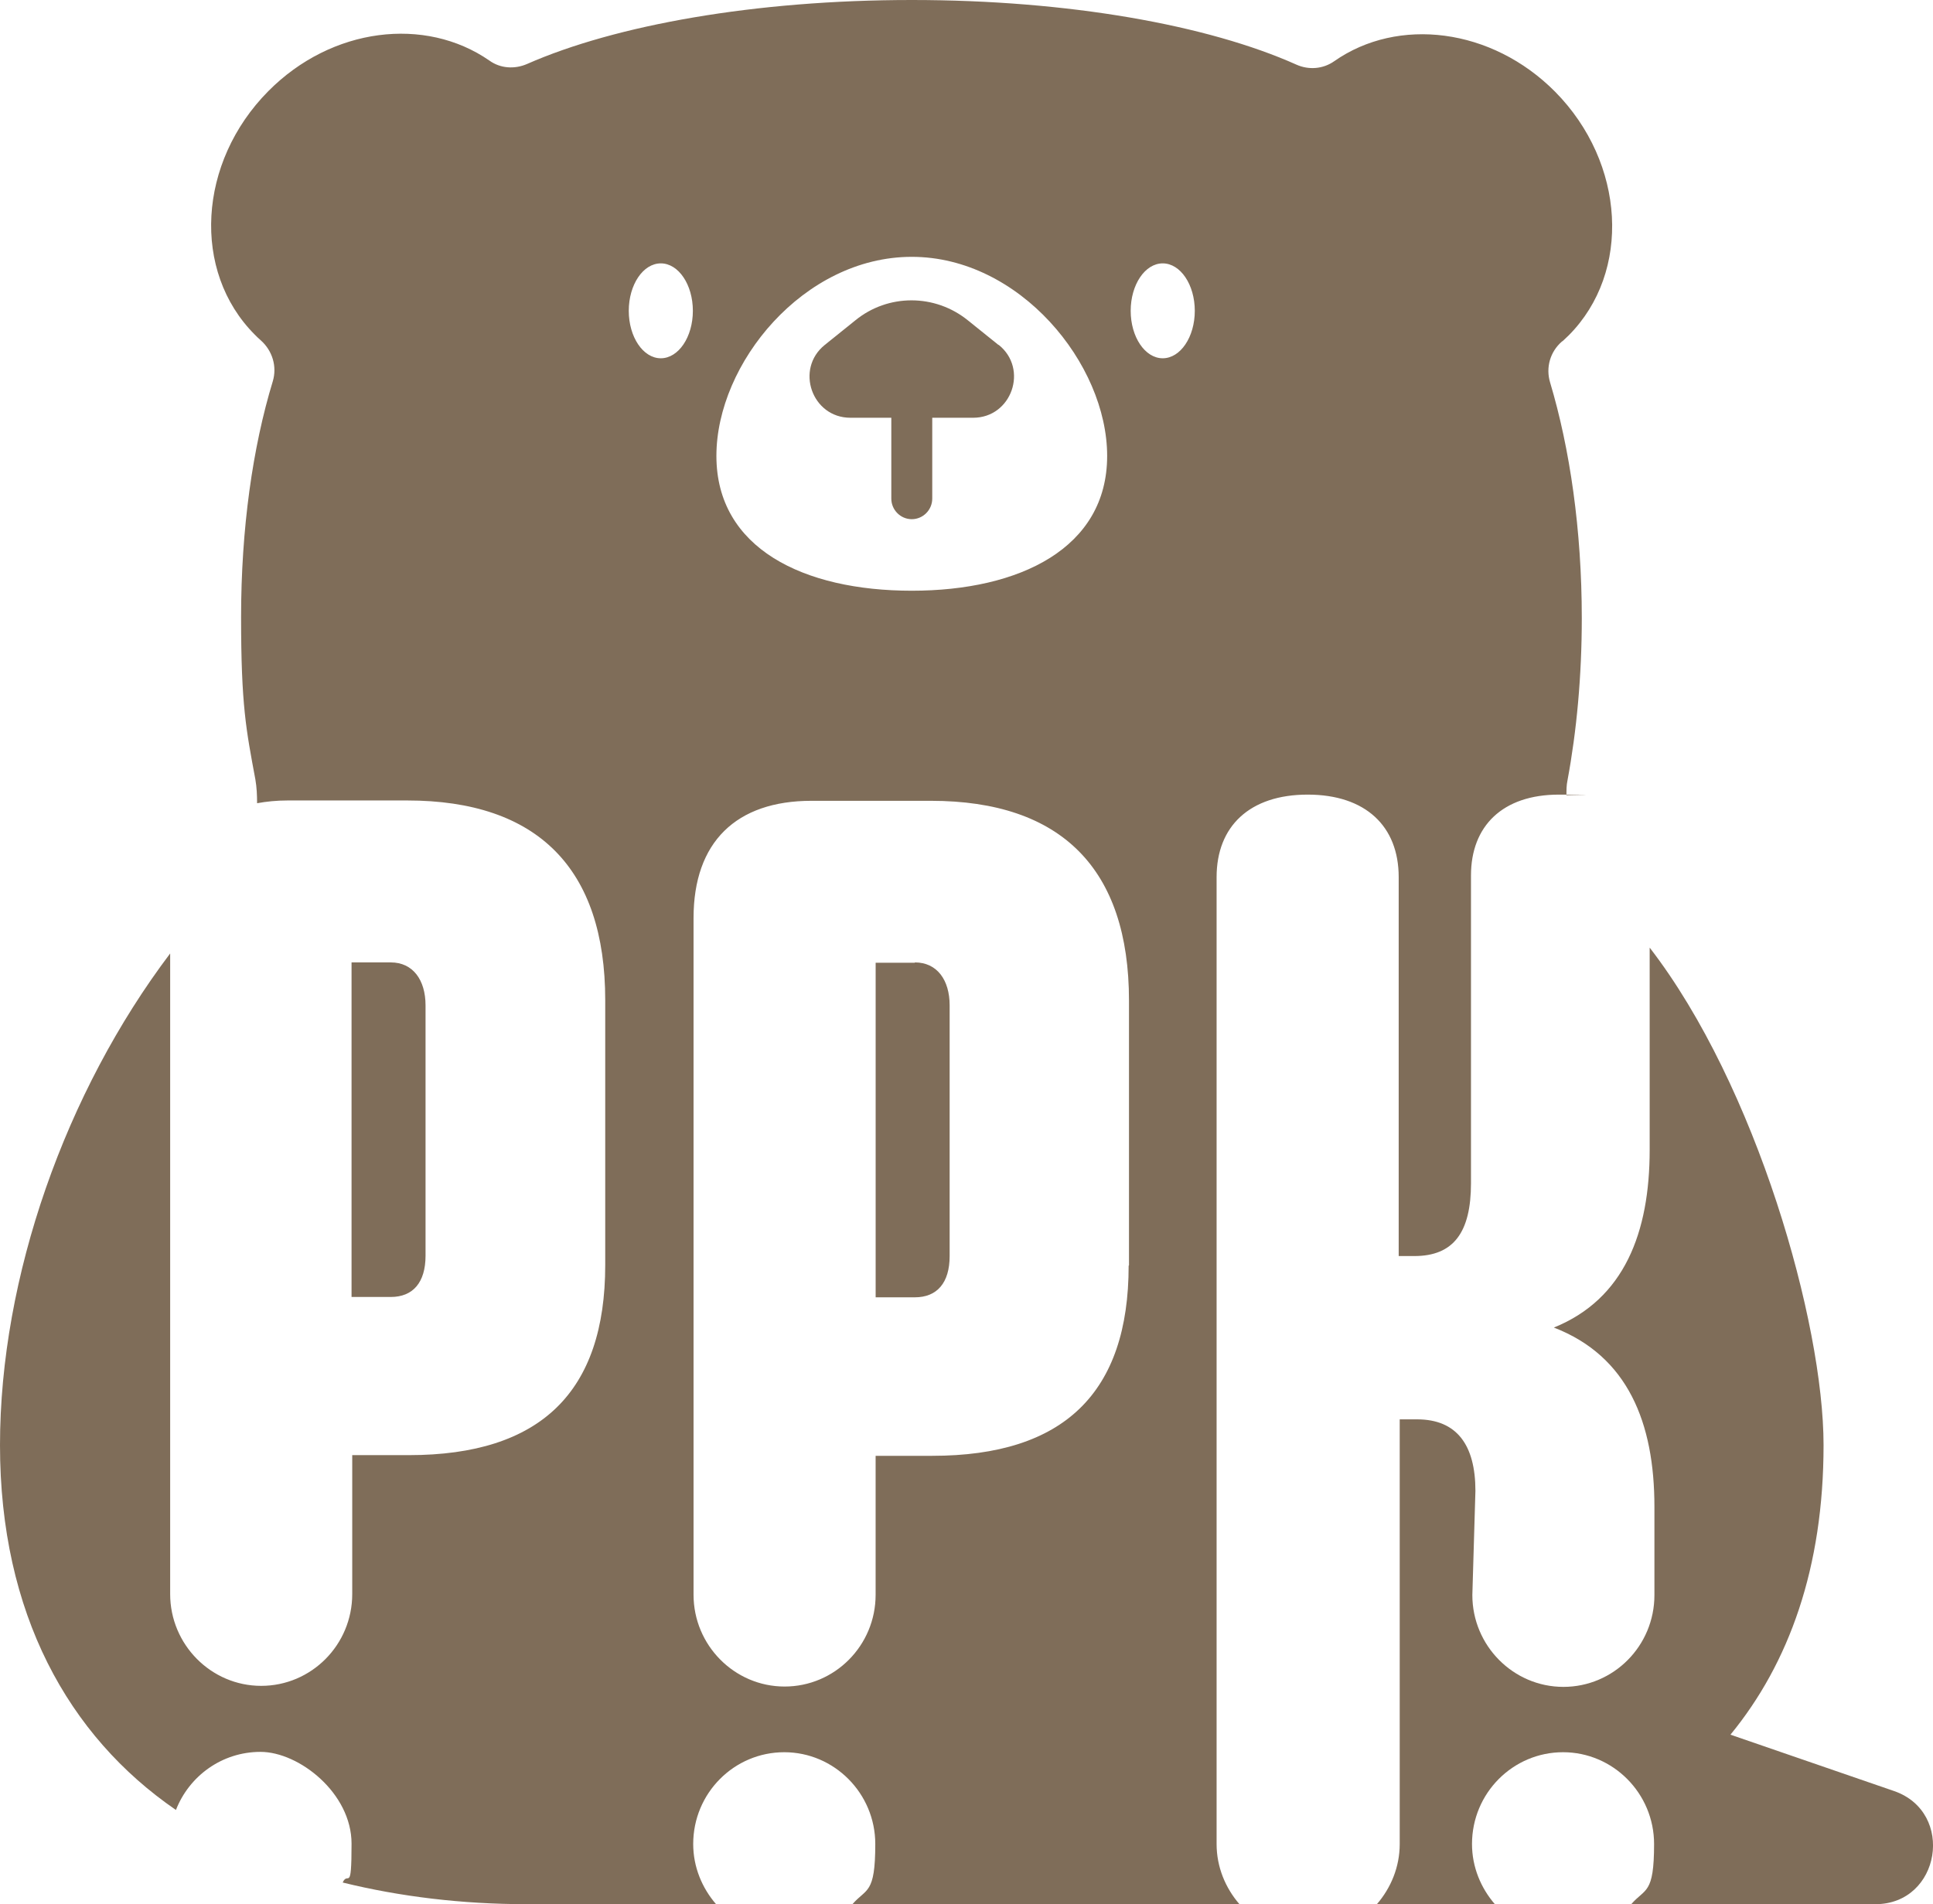 <?xml version="1.0" encoding="UTF-8"?>
<svg xmlns="http://www.w3.org/2000/svg" width="68" height="67" viewBox="0 0 68 67" fill="none">
  <g clip-path="url(#clip0_268_2031)">
    <path d="M32.183 33.875H30.804V45.647H32.183C32.963 45.647 33.407 45.139 33.407 44.195V35.375C33.407 34.48 32.963 33.863 32.183 33.863V33.875Z" fill="#7F6D59"></path>
    <path d="M66.633 63.02L60.875 61.036C62.939 58.519 64.15 55.156 64.15 50.849C64.15 46.542 61.787 38.206 58.033 33.343V40.456C58.033 43.36 57.145 45.707 54.662 46.711C57.265 47.715 58.2 50.062 58.2 53.014V56.124C58.2 57.914 56.761 59.354 54.998 59.354C53.234 59.354 51.795 57.902 51.795 56.124L51.903 52.458C51.903 50.837 51.243 49.941 49.852 49.941H49.24V64.883C49.24 65.693 48.928 66.431 48.437 67H52.587C52.095 66.431 51.783 65.693 51.783 64.883C51.783 63.092 53.223 61.653 54.986 61.653C56.749 61.653 58.188 63.104 58.188 64.883C58.188 66.661 57.877 66.431 57.385 67H65.973C68.264 67 68.792 63.77 66.633 63.02Z" fill="#7F6D59"></path>
    <path d="M14.97 44.195V35.375C14.97 34.48 14.526 33.863 13.747 33.863H12.367V45.635H13.747C14.526 45.635 14.97 45.127 14.97 44.183V44.195Z" fill="#7F6D59"></path>
    <path d="M35.122 12.135L34.054 11.276C32.891 10.332 31.235 10.332 30.084 11.276L29.016 12.135C27.961 12.982 28.56 14.699 29.916 14.699H31.355V17.543C31.355 17.942 31.679 18.268 32.075 18.268C32.471 18.268 32.795 17.942 32.795 17.543V14.699H34.234C35.589 14.699 36.189 12.982 35.134 12.135H35.122Z" fill="#7F6D59"></path>
    <path d="M54.973 12.001C55.045 11.929 55.117 11.868 55.189 11.796C57.396 9.57 57.181 5.735 54.709 3.23C52.478 0.98 49.18 0.581 46.937 2.153C46.541 2.432 46.037 2.468 45.605 2.274C42.498 0.883 37.593 0 32.075 0C26.557 0 21.651 0.883 18.544 2.25C18.101 2.444 17.597 2.408 17.213 2.129C14.958 0.569 11.671 0.956 9.44 3.206C6.957 5.71 6.741 9.546 8.96 11.772C9.032 11.844 9.104 11.917 9.176 11.977C9.584 12.34 9.752 12.897 9.596 13.417C8.888 15.74 8.481 18.607 8.481 21.716C8.481 24.826 8.66 25.684 8.984 27.427C9.032 27.705 9.044 27.983 9.044 28.262C9.38 28.201 9.728 28.165 10.124 28.165H14.322C18.916 28.165 21.291 30.56 21.291 35.194V44.509C21.291 48.974 19.024 51.2 14.382 51.2H12.391V56.087C12.391 57.878 10.951 59.318 9.188 59.318C7.425 59.318 5.986 57.866 5.986 56.087V33.548C2.303 38.424 0 44.933 0 50.849C0 56.765 2.399 61.084 6.189 63.685C6.657 62.487 7.809 61.641 9.164 61.641C10.52 61.641 12.367 63.092 12.367 64.871C12.367 66.649 12.247 65.814 12.055 66.238C14.07 66.734 16.253 67 18.532 67H25.19C24.698 66.431 24.386 65.693 24.386 64.883C24.386 63.092 25.825 61.653 27.589 61.653C29.352 61.653 30.791 63.104 30.791 64.883C30.791 66.661 30.48 66.431 29.988 67H43.602C43.11 66.431 42.798 65.693 42.798 64.883V30.863C42.798 29.072 43.962 27.959 46.001 27.959C48.04 27.959 49.204 29.072 49.204 30.863V44.195H49.755C51.135 44.195 51.747 43.36 51.747 41.63V30.802C51.747 29.072 52.85 27.959 54.841 27.959C56.833 27.959 55.021 27.971 55.105 27.983C55.105 27.802 55.105 27.632 55.141 27.463C55.465 25.721 55.645 23.785 55.645 21.753C55.645 18.643 55.225 15.776 54.529 13.453C54.374 12.933 54.529 12.377 54.949 12.014L54.973 12.001ZM23.246 12.606C22.623 12.606 22.119 11.856 22.119 10.937C22.119 10.017 22.623 9.267 23.246 9.267C23.87 9.267 24.374 10.017 24.374 10.937C24.374 11.856 23.87 12.606 23.246 12.606ZM32.075 9.037C35.865 9.037 38.948 12.8 38.948 16.042C38.948 19.285 35.877 20.785 32.075 20.785C28.272 20.785 25.202 19.297 25.202 16.042C25.202 12.788 28.272 9.037 32.075 9.037ZM39.704 44.534C39.704 48.998 37.437 51.224 32.794 51.224H30.803V56.112C30.803 57.902 29.364 59.342 27.601 59.342C25.837 59.342 24.398 57.89 24.398 56.112V32.302C24.398 29.629 25.897 28.177 28.548 28.177H32.746C37.341 28.177 39.716 30.572 39.716 35.206V44.522L39.704 44.534ZM40.903 12.606C40.279 12.606 39.776 11.856 39.776 10.937C39.776 10.017 40.279 9.267 40.903 9.267C41.527 9.267 42.031 10.017 42.031 10.937C42.031 11.856 41.527 12.606 40.903 12.606Z" fill="#7F6D59"></path>
  </g>
  <defs>
    <clipPath id="clip0_268_2031">
      <rect width="68" height="67" fill="white"></rect>
    </clipPath>
  </defs>
</svg>
